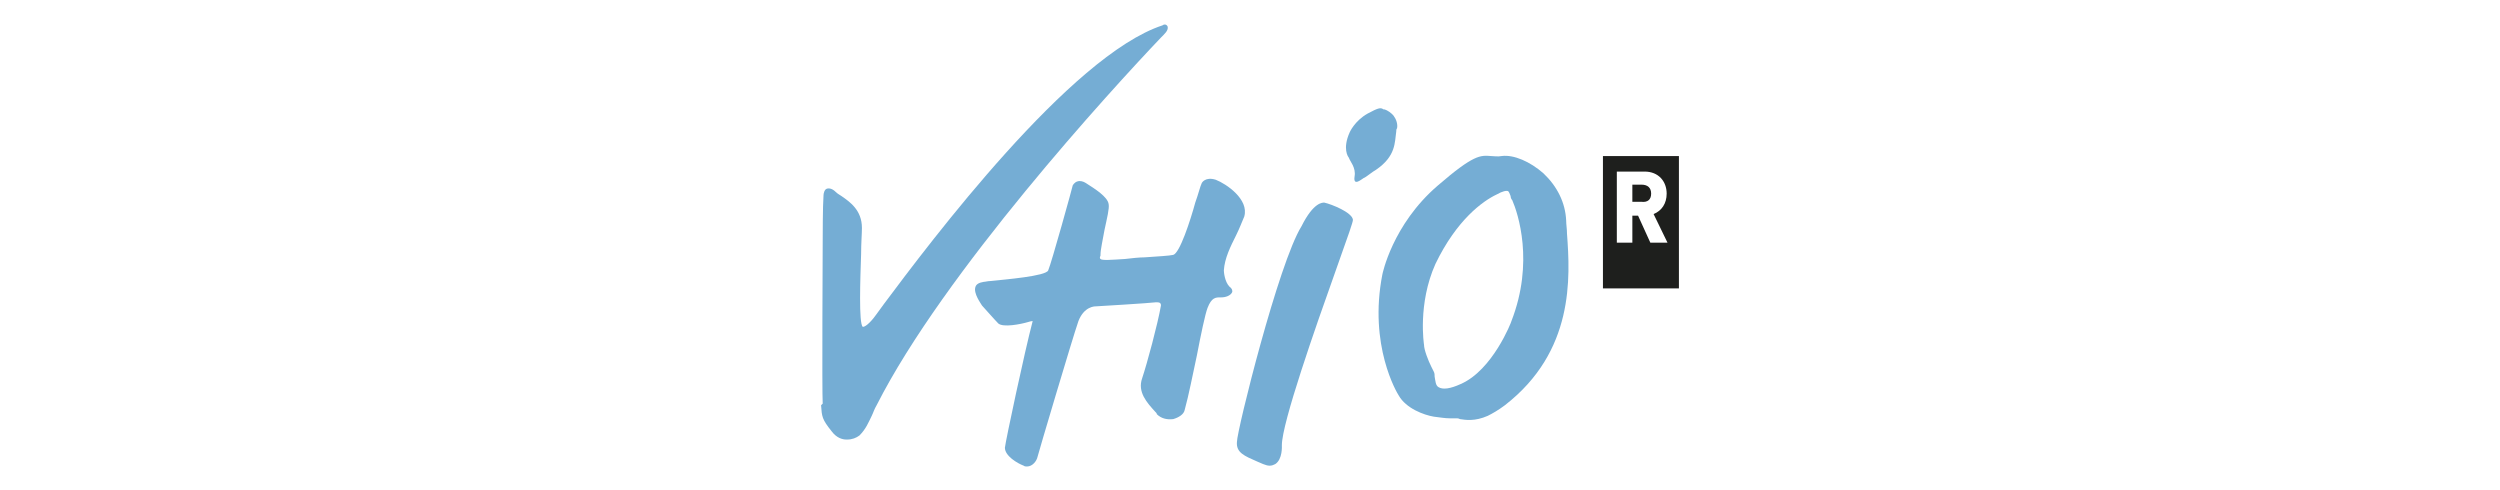 <?xml version="1.0" encoding="utf-8"?>
<!-- Generator: $$$/GeneralStr/196=Adobe Illustrator 27.6.0, SVG Export Plug-In . SVG Version: 6.00 Build 0)  -->
<svg version="1.1" xmlns="http://www.w3.org/2000/svg" xmlns:xlink="http://www.w3.org/1999/xlink" x="0px" y="0px"
	 viewBox="0 0 306 60" style="enable-background:new 0 0 306 60;" xml:space="preserve">
<style type="text/css">
	.st0{display:none;}
	.st1{display:inline;}
	.st2{fill:#0D76BC;}
	.st3{fill:#020203;}
	.st4{fill:#992584;}
	.st5{fill:#1E1F1D;}
	.st6{fill:#75ADD4;}
</style>
<g id="Capa_1" class="st0">
	<g class="st1">
		<g>
			<g>
				<path class="st2" d="M127.6,51.5h-4.4v4.1H122v-9.4h1.2v4.2h4.4v-4.2h1.2v9.4h-1.2V51.5z"/>
				<path class="st2" d="M133.2,55.8c-0.5,0-0.9-0.1-1.3-0.3c-0.4-0.2-0.7-0.4-1-0.7c-0.3-0.3-0.5-0.6-0.6-1
					c-0.2-0.4-0.2-0.8-0.2-1.2c0-0.4,0.1-0.8,0.2-1.2c0.2-0.4,0.4-0.7,0.6-1c0.3-0.3,0.6-0.5,1-0.7c0.4-0.2,0.8-0.3,1.3-0.3
					c0.5,0,0.9,0.1,1.3,0.3c0.4,0.2,0.7,0.4,1,0.7c0.3,0.3,0.5,0.6,0.7,1c0.2,0.4,0.2,0.8,0.2,1.2c0,0.4-0.1,0.8-0.2,1.2
					c-0.2,0.4-0.4,0.7-0.7,1c-0.3,0.3-0.6,0.5-1,0.7C134.1,55.7,133.7,55.8,133.2,55.8z M133.2,54.8c0.3,0,0.6-0.1,0.9-0.2
					c0.3-0.1,0.5-0.3,0.7-0.5c0.2-0.2,0.3-0.4,0.4-0.7c0.1-0.3,0.1-0.5,0.1-0.8c0-0.3,0-0.6-0.1-0.8c-0.1-0.3-0.2-0.5-0.4-0.7
					c-0.2-0.2-0.4-0.4-0.7-0.5c-0.3-0.1-0.5-0.2-0.9-0.2s-0.6,0.1-0.8,0.2c-0.3,0.1-0.5,0.3-0.6,0.5c-0.2,0.2-0.3,0.4-0.4,0.7
					c-0.1,0.3-0.1,0.5-0.1,0.8c0,0.3,0,0.6,0.1,0.8c0.1,0.3,0.2,0.5,0.4,0.7c0.2,0.2,0.4,0.3,0.6,0.5
					C132.6,54.7,132.9,54.8,133.2,54.8z"/>
				<path class="st2" d="M140.2,52.3c0.2,0.1,0.5,0.1,0.7,0.2c0.2,0.1,0.4,0.2,0.6,0.3c0.2,0.1,0.3,0.3,0.4,0.5
					c0.1,0.2,0.2,0.4,0.2,0.7c0,0.3-0.1,0.6-0.2,0.8c-0.1,0.2-0.3,0.4-0.5,0.6c-0.2,0.2-0.5,0.3-0.8,0.3c-0.3,0.1-0.6,0.1-0.9,0.1
					c-0.3,0-0.7,0-1-0.1c-0.3-0.1-0.6-0.2-0.8-0.4c-0.2-0.2-0.4-0.4-0.6-0.7s-0.2-0.6-0.2-1h1.1c0,0.5,0.1,0.8,0.4,1
					c0.3,0.2,0.6,0.3,1,0.3c0.4,0,0.7-0.1,0.9-0.2c0.2-0.1,0.3-0.4,0.3-0.7c0-0.2,0-0.3-0.1-0.4s-0.2-0.2-0.4-0.3
					c-0.2-0.1-0.4-0.2-0.6-0.2c-0.2-0.1-0.5-0.2-0.8-0.3c-0.2-0.1-0.5-0.1-0.7-0.2c-0.2-0.1-0.4-0.2-0.5-0.3
					c-0.1-0.1-0.3-0.3-0.3-0.5c-0.1-0.2-0.1-0.4-0.1-0.7c0-0.3,0.1-0.5,0.2-0.8c0.1-0.2,0.3-0.4,0.5-0.6c0.2-0.1,0.4-0.3,0.7-0.3
					c0.3-0.1,0.6-0.1,0.9-0.1c0.3,0,0.6,0,0.9,0.1c0.3,0.1,0.5,0.2,0.7,0.4c0.2,0.2,0.4,0.4,0.5,0.7c0.1,0.3,0.2,0.5,0.2,0.8h-1.1
					c0-0.4-0.1-0.6-0.3-0.8c-0.2-0.2-0.5-0.3-0.9-0.3c-0.3,0-0.6,0.1-0.8,0.2c-0.2,0.1-0.3,0.4-0.3,0.6c0,0.2,0,0.3,0.1,0.4
					s0.2,0.2,0.3,0.3c0.2,0.1,0.3,0.1,0.6,0.2C139.7,52.1,139.9,52.2,140.2,52.3z"/>
				<path class="st2" d="M144.5,50.6c0.2-0.4,0.5-0.7,0.9-0.9c0.4-0.2,0.8-0.3,1.2-0.3c0.5,0,0.9,0.1,1.3,0.3s0.7,0.4,1,0.7
					c0.3,0.3,0.5,0.6,0.6,1c0.2,0.4,0.2,0.8,0.2,1.2c0,0.4-0.1,0.8-0.2,1.2c-0.2,0.4-0.4,0.7-0.6,1c-0.3,0.3-0.6,0.5-1,0.7
					c-0.4,0.2-0.8,0.3-1.3,0.3c-0.4,0-0.9-0.1-1.2-0.3c-0.4-0.2-0.7-0.5-0.9-0.9V59h-1.2v-9.4h1.2V50.6z M146.5,50.5
					c-0.3,0-0.6,0.1-0.9,0.2c-0.3,0.1-0.5,0.3-0.7,0.5s-0.3,0.4-0.4,0.7c-0.1,0.3-0.1,0.5-0.1,0.8c0,0.3,0,0.6,0.1,0.8
					c0.1,0.3,0.2,0.5,0.4,0.7c0.2,0.2,0.4,0.3,0.7,0.5c0.3,0.1,0.5,0.2,0.9,0.2c0.3,0,0.6-0.1,0.8-0.2c0.3-0.1,0.5-0.3,0.6-0.5
					c0.2-0.2,0.3-0.4,0.4-0.7c0.1-0.3,0.1-0.5,0.1-0.8c0-0.3,0-0.6-0.1-0.8c-0.1-0.3-0.2-0.5-0.4-0.7c-0.2-0.2-0.4-0.4-0.6-0.5
					C147.1,50.5,146.8,50.5,146.5,50.5z"/>
				<path class="st2" d="M150.6,47.3c0-0.3,0.1-0.5,0.3-0.7c0.2-0.2,0.4-0.3,0.7-0.3c0.3,0,0.5,0.1,0.7,0.3c0.2,0.2,0.3,0.4,0.3,0.7
					s-0.1,0.5-0.3,0.7c-0.2,0.2-0.4,0.3-0.7,0.3c-0.3,0-0.5-0.1-0.7-0.3C150.7,47.7,150.6,47.5,150.6,47.3z M151,49.6h1.2v6.1H151
					V49.6z"/>
				<path class="st2" d="M157.1,55.7c-0.1,0-0.3,0-0.5,0.1c-0.2,0-0.4,0-0.6,0c-0.2,0-0.4,0-0.6-0.1c-0.2,0-0.4-0.1-0.6-0.3
					c-0.2-0.1-0.4-0.4-0.5-0.6c-0.1-0.3-0.2-0.7-0.2-1.2v-3.1H153v-1h1.1v-2.1h1.2v2.1h1.6v1h-1.6v2.8c0,0.3,0,0.5,0.1,0.7
					c0,0.2,0.1,0.3,0.2,0.4c0.1,0.1,0.2,0.2,0.3,0.2c0.1,0,0.3,0,0.4,0c0.1,0,0.3,0,0.4,0c0.2,0,0.3,0,0.4,0V55.7z"/>
				<path class="st2" d="M163.8,49.6v6.1h-1.2v-1.1c-0.2,0.4-0.5,0.7-0.9,0.9c-0.4,0.2-0.8,0.3-1.3,0.3c-0.5,0-0.9-0.1-1.3-0.3
					c-0.4-0.2-0.7-0.4-1-0.7c-0.3-0.3-0.5-0.6-0.6-1c-0.2-0.4-0.2-0.8-0.2-1.2c0-0.4,0.1-0.8,0.2-1.2c0.2-0.4,0.4-0.7,0.6-1
					c0.3-0.3,0.6-0.5,1-0.7c0.4-0.2,0.8-0.3,1.3-0.3c0.4,0,0.9,0.1,1.3,0.3c0.4,0.2,0.7,0.5,0.9,0.9v-1H163.8z M160.6,54.8
					c0.3,0,0.6-0.1,0.9-0.2c0.3-0.1,0.5-0.3,0.7-0.5c0.2-0.2,0.3-0.4,0.4-0.7c0.1-0.3,0.1-0.5,0.1-0.8c0-0.3,0-0.6-0.1-0.8
					c-0.1-0.3-0.2-0.5-0.4-0.7s-0.4-0.4-0.7-0.5c-0.3-0.1-0.5-0.2-0.9-0.2s-0.6,0.1-0.8,0.2c-0.3,0.1-0.5,0.3-0.6,0.5
					c-0.2,0.2-0.3,0.4-0.4,0.7c-0.1,0.3-0.1,0.5-0.1,0.8c0,0.3,0,0.6,0.1,0.8c0.1,0.3,0.2,0.5,0.4,0.7c0.2,0.2,0.4,0.3,0.6,0.5
					C160,54.7,160.3,54.8,160.6,54.8z"/>
				<path class="st2" d="M165.6,46.3h1.2v9.4h-1.2V46.3z"/>
				<path class="st2" d="M171.3,46.3h1.2v6.4c0,0.3,0,0.6,0.1,0.8c0.1,0.3,0.2,0.5,0.4,0.7c0.2,0.2,0.4,0.4,0.6,0.5
					c0.3,0.1,0.5,0.2,0.8,0.2c0.3,0,0.6-0.1,0.9-0.2c0.3-0.1,0.5-0.3,0.7-0.5c0.2-0.2,0.3-0.4,0.4-0.7c0.1-0.3,0.1-0.5,0.1-0.8v-6.4
					h1.2v6.4c0,0.4-0.1,0.9-0.2,1.3c-0.2,0.4-0.4,0.7-0.7,1c-0.3,0.3-0.6,0.5-1,0.7c-0.4,0.2-0.9,0.3-1.4,0.3
					c-0.5,0-0.9-0.1-1.3-0.3c-0.4-0.2-0.7-0.4-1-0.7c-0.3-0.3-0.5-0.6-0.7-1c-0.2-0.4-0.2-0.8-0.2-1.3V46.3z"/>
				<path class="st2" d="M179.5,49.6h1.2v1.1c0.2-0.4,0.5-0.7,0.8-0.9c0.4-0.2,0.8-0.3,1.3-0.3c0.4,0,0.8,0.1,1.1,0.2
					c0.3,0.1,0.5,0.3,0.7,0.6c0.2,0.2,0.3,0.5,0.4,0.8c0.1,0.3,0.1,0.6,0.1,1.1v3.6h-1.2v-3.2c0-0.3,0-0.5-0.1-0.8
					c-0.1-0.2-0.1-0.5-0.3-0.6c-0.1-0.2-0.3-0.3-0.5-0.4c-0.2-0.1-0.4-0.2-0.7-0.2c-0.3,0-0.6,0.1-0.8,0.2c-0.2,0.1-0.4,0.3-0.5,0.5
					c-0.1,0.2-0.3,0.4-0.3,0.7c-0.1,0.3-0.1,0.5-0.1,0.8v3.1h-1.2V49.6z"/>
				<path class="st2" d="M186.3,47.3c0-0.3,0.1-0.5,0.3-0.7c0.2-0.2,0.4-0.3,0.7-0.3c0.3,0,0.5,0.1,0.7,0.3c0.2,0.2,0.3,0.4,0.3,0.7
					s-0.1,0.5-0.3,0.7c-0.2,0.2-0.4,0.3-0.7,0.3c-0.3,0-0.5-0.1-0.7-0.3C186.4,47.7,186.3,47.5,186.3,47.3z M186.7,49.6h1.2v6.1
					h-1.2V49.6z"/>
				<path class="st2" d="M189.8,49.6l1.9,4.4l1.9-4.4h1.3l-2.8,6.1h-0.8l-2.8-6.1H189.8z"/>
				<path class="st2" d="M196,52.9c0,0.3,0.1,0.5,0.1,0.7c0.1,0.2,0.2,0.4,0.3,0.6c0.1,0.2,0.3,0.3,0.6,0.4c0.2,0.1,0.5,0.2,0.9,0.2
					c0.5,0,0.8-0.1,1-0.3c0.2-0.2,0.4-0.4,0.5-0.7h1.2c-0.1,0.3-0.2,0.5-0.3,0.7c-0.1,0.2-0.3,0.4-0.6,0.6c-0.2,0.2-0.5,0.3-0.8,0.4
					c-0.3,0.1-0.7,0.2-1,0.2c-0.5,0-1-0.1-1.3-0.3c-0.4-0.2-0.7-0.4-1-0.7c-0.3-0.3-0.4-0.6-0.6-1c-0.1-0.4-0.2-0.8-0.2-1.2
					c0-0.5,0.1-0.9,0.2-1.3c0.1-0.4,0.3-0.7,0.6-1c0.3-0.3,0.6-0.5,0.9-0.7c0.4-0.2,0.8-0.2,1.3-0.2c0.4,0,0.8,0.1,1.1,0.2
					c0.3,0.1,0.6,0.3,0.9,0.6s0.5,0.5,0.6,0.9c0.1,0.3,0.2,0.7,0.2,1.1c0,0.1,0,0.2,0,0.3c0,0.1,0,0.3,0,0.4H196z M197.8,50.3
					c-0.5,0-1,0.2-1.3,0.5c-0.3,0.3-0.5,0.7-0.5,1.3h3.5c0-0.5-0.2-1-0.5-1.3C198.7,50.5,198.3,50.3,197.8,50.3z"/>
				<path class="st2" d="M205.7,50.6c-0.1,0-0.2,0-0.3-0.1c-0.1,0-0.2,0-0.3,0c-0.7,0-1.2,0.2-1.5,0.7c-0.3,0.4-0.5,1-0.5,1.8v2.7
					h-1.2v-6.1h1.2v1.2c0.2-0.4,0.4-0.7,0.8-0.9c0.4-0.2,0.8-0.4,1.2-0.4c0.2,0,0.4,0,0.6,0.1V50.6z"/>
				<path class="st2" d="M208.9,52.3c0.2,0.1,0.5,0.1,0.7,0.2c0.2,0.1,0.4,0.2,0.6,0.3c0.2,0.1,0.3,0.3,0.4,0.5
					c0.1,0.2,0.2,0.4,0.2,0.7c0,0.3-0.1,0.6-0.2,0.8c-0.1,0.2-0.3,0.4-0.5,0.6c-0.2,0.2-0.5,0.3-0.8,0.3c-0.3,0.1-0.6,0.1-0.9,0.1
					c-0.3,0-0.7,0-1-0.1c-0.3-0.1-0.6-0.2-0.8-0.4c-0.2-0.2-0.4-0.4-0.6-0.7c-0.1-0.3-0.2-0.6-0.2-1h1.1c0,0.5,0.1,0.8,0.4,1
					c0.3,0.2,0.6,0.3,1,0.3c0.4,0,0.7-0.1,0.9-0.2c0.2-0.1,0.3-0.4,0.3-0.7c0-0.2,0-0.3-0.1-0.4c-0.1-0.1-0.2-0.2-0.4-0.3
					c-0.2-0.1-0.4-0.2-0.6-0.2c-0.2-0.1-0.5-0.2-0.8-0.3c-0.2-0.1-0.5-0.1-0.7-0.2c-0.2-0.1-0.4-0.2-0.5-0.3
					c-0.1-0.1-0.3-0.3-0.3-0.5c-0.1-0.2-0.1-0.4-0.1-0.7c0-0.3,0.1-0.5,0.2-0.8c0.1-0.2,0.3-0.4,0.5-0.6c0.2-0.1,0.4-0.3,0.7-0.3
					c0.3-0.1,0.6-0.1,0.9-0.1c0.3,0,0.6,0,0.9,0.1c0.3,0.1,0.5,0.2,0.7,0.4c0.2,0.2,0.4,0.4,0.5,0.7c0.1,0.3,0.2,0.5,0.2,0.8h-1.1
					c0-0.4-0.1-0.6-0.3-0.8c-0.2-0.2-0.5-0.3-0.9-0.3c-0.3,0-0.6,0.1-0.8,0.2c-0.2,0.1-0.3,0.4-0.3,0.6c0,0.2,0,0.3,0.1,0.4
					s0.2,0.2,0.3,0.3c0.2,0.1,0.3,0.1,0.6,0.2C208.4,52.1,208.6,52.2,208.9,52.3z"/>
				<path class="st2" d="M211.7,47.3c0-0.3,0.1-0.5,0.3-0.7c0.2-0.2,0.4-0.3,0.7-0.3c0.3,0,0.5,0.1,0.7,0.3c0.2,0.2,0.3,0.4,0.3,0.7
					s-0.1,0.5-0.3,0.7c-0.2,0.2-0.4,0.3-0.7,0.3c-0.3,0-0.5-0.1-0.7-0.3C211.7,47.7,211.7,47.5,211.7,47.3z M212,49.6h1.2v6.1H212
					V49.6z"/>
				<path class="st2" d="M218.2,55.7c-0.1,0-0.3,0-0.5,0.1c-0.2,0-0.4,0-0.6,0c-0.2,0-0.4,0-0.6-0.1c-0.2,0-0.4-0.1-0.6-0.3
					c-0.2-0.1-0.4-0.4-0.5-0.6c-0.1-0.3-0.2-0.7-0.2-1.2v-3.1h-1.1v-1h1.1v-2.1h1.2v2.1h1.6v1h-1.6v2.8c0,0.3,0,0.5,0.1,0.7
					c0,0.2,0.1,0.3,0.2,0.4c0.1,0.1,0.2,0.2,0.3,0.2c0.1,0,0.3,0,0.4,0c0.1,0,0.3,0,0.4,0c0.2,0,0.3,0,0.4,0V55.7z"/>
				<path class="st2" d="M224.9,49.6v6.1h-1.2v-1.1c-0.2,0.4-0.5,0.7-0.9,0.9c-0.4,0.2-0.8,0.3-1.3,0.3c-0.5,0-0.9-0.1-1.3-0.3
					c-0.4-0.2-0.7-0.4-1-0.7c-0.3-0.3-0.5-0.6-0.6-1c-0.2-0.4-0.2-0.8-0.2-1.2c0-0.4,0.1-0.8,0.2-1.2c0.2-0.4,0.4-0.7,0.6-1
					c0.3-0.3,0.6-0.5,1-0.7c0.4-0.2,0.8-0.3,1.3-0.3c0.4,0,0.9,0.1,1.3,0.3c0.4,0.2,0.7,0.5,0.9,0.9v-1H224.9z M221.7,54.8
					c0.3,0,0.6-0.1,0.9-0.2c0.3-0.1,0.5-0.3,0.7-0.5c0.2-0.2,0.3-0.4,0.4-0.7c0.1-0.3,0.1-0.5,0.1-0.8c0-0.3,0-0.6-0.1-0.8
					c-0.1-0.3-0.2-0.5-0.4-0.7s-0.4-0.4-0.7-0.5c-0.3-0.1-0.5-0.2-0.9-0.2s-0.6,0.1-0.8,0.2c-0.3,0.1-0.5,0.3-0.6,0.5
					c-0.2,0.2-0.3,0.4-0.4,0.7c-0.1,0.3-0.1,0.5-0.1,0.8c0,0.3,0,0.6,0.1,0.8c0.1,0.3,0.2,0.5,0.4,0.7c0.2,0.2,0.4,0.3,0.6,0.5
					C221.1,54.7,221.4,54.8,221.7,54.8z"/>
				<path class="st2" d="M230.4,50.6c-0.1,0-0.2,0-0.3-0.1s-0.2,0-0.3,0c-0.7,0-1.2,0.2-1.5,0.7c-0.3,0.4-0.5,1-0.5,1.8v2.7h-1.2
					v-6.1h1.2v1.2c0.2-0.4,0.4-0.7,0.8-0.9c0.4-0.2,0.8-0.4,1.2-0.4c0.2,0,0.4,0,0.6,0.1V50.6z"/>
				<path class="st2" d="M230.8,47.3c0-0.3,0.1-0.5,0.3-0.7c0.2-0.2,0.4-0.3,0.7-0.3c0.3,0,0.5,0.1,0.7,0.3c0.2,0.2,0.3,0.4,0.3,0.7
					s-0.1,0.5-0.3,0.7c-0.2,0.2-0.4,0.3-0.7,0.3c-0.3,0-0.5-0.1-0.7-0.3C230.9,47.7,230.8,47.5,230.8,47.3z M231.1,49.6h1.2v6.1
					h-1.2V49.6z"/>
			</g>
			<path class="st2" d="M149.9,24h-5.3v18h5.3v-6.7h5V42h5.4V24h-5.4v6.8h-5V24z M139.9,29.8c0.3,0,0.7-0.1,0.8-0.2
				c-0.1,0.6-0.3,1.2-0.9,1.7c-0.6,0.4-1.4,0.7-2.6,0.7v1.8c3.8,0,6.1-1.6,6.1-6.1c0-2.2-1.3-3.8-3.3-3.8c-1.6,0-2.9,1.3-2.9,3
				C137,28.5,138.1,29.8,139.9,29.8 M125.8,35.6c0-1.4,1-2.5,2.4-2.5c1.4,0,2.4,1.1,2.4,2.5c0,1.4-1,2.5-2.4,2.5
				C126.8,38.1,125.8,37,125.8,35.6 M120.8,35.6c0,4,2.4,6.7,5.9,6.7c1.8,0,3.4-1.2,3.9-2.2V42h5V24h-5v7.1
				c-0.5-1.1-2.1-2.2-3.9-2.2C123.2,28.9,120.8,31.6,120.8,35.6 M131.9,20.4l6.8-18h-5.9l-3.6,12.3l-3.6-12.3h-5.8l6.6,18H131.9z
				 M146.2,14.1c0,1.4-1,2.5-2.4,2.5c-1.4,0-2.4-1.2-2.4-2.5c0-1.4,1-2.5,2.4-2.5C145.2,11.6,146.2,12.7,146.2,14.1 M146.2,20.4h5
				V7.7h-5v1.9c-0.5-1.1-2.1-2.2-3.9-2.2c-3.5,0-5.9,2.7-5.9,6.7c0,4,2.4,6.7,5.9,6.7c1.8,0,3.4-1.2,3.9-2.2V20.4z M153,20.4h5v-18
				h-5V20.4z M159.7,20.4h5v-18h-5V20.4z M170.9,34.2h-4.4c0-1.4,0.9-2.2,2.2-2.2C170,32,170.9,32.9,170.9,34.2 M175.7,36.7
				c0.1-0.7,0.2-1.3,0.2-1.9c0-3-2.5-5.9-7.2-5.9c-4.8,0-7.3,3.1-7.3,6.8c0,4.1,2.8,6.7,7.4,6.7c4,0,6.4-2,6.9-4.6h-4.9
				c-0.2,0.7-0.9,1.3-2,1.3c-1.8,0-2.3-1.2-2.3-2.4H175.7z M186.7,35.6c0,1.4-1,2.5-2.4,2.5S182,37,182,35.6c0-1.4,1-2.5,2.4-2.5
				S186.7,34.2,186.7,35.6 M191.7,35.6c0-4-2.4-6.7-5.9-6.7c-1.8,0-3.4,1.2-3.9,2.2V24h-5v18h5v-1.9c0.5,1.1,2.1,2.2,3.9,2.2
				C189.3,42.3,191.7,39.6,191.7,35.6 M201.3,33.5c0.7,0,1,0.1,1.7,0.2v-4.6c-0.4-0.1-0.7-0.2-1.3-0.2c-1.8,0-3.3,1.1-3.8,2.3v-2h-5
				V42h5v-4.5C197.9,34.4,199.4,33.5,201.3,33.5 M212.6,35.6c0,1.4-0.9,2.5-2.4,2.5c-1.4,0-2.4-1.1-2.4-2.5c0-1.4,0.9-2.5,2.4-2.5
				C211.7,33.1,212.6,34.2,212.6,35.6 M217.6,35.6c0-3.7-2.7-6.7-7.4-6.7c-4.7,0-7.4,3-7.4,6.7c0,3.7,2.7,6.7,7.4,6.7
				C215,42.3,217.6,39.3,217.6,35.6 M232.3,42v-7.5c0-1.9-0.2-3.3-1.2-4.3c-0.7-0.7-1.9-1.2-3.3-1.2c-2,0-3.5,0.8-4.2,2.2v-1.9h-5
				V42h5v-6.2c0-1.7,0.6-2.6,1.9-2.6c1.3,0,1.7,0.9,1.7,2.4V42H232.3z"/>
		</g>
		<g>
			<path class="st2" d="M83.7,28.1c0-2.9-2.3-5.2-5.2-5.2c-2.9,0-5.2,2.3-5.2,5.2c0,2.9,2.3,5.2,5.2,5.2
				C81.4,33.4,83.7,31,83.7,28.1"/>
			<path class="st2" d="M105.6,6.2c0-2.9-2.3-5.2-5.2-5.2c-2.9,0-5.2,2.3-5.2,5.2c0,2.9,2.3,5.2,5.2,5.2
				C103.3,11.5,105.6,9.1,105.6,6.2"/>
			<path class="st2" d="M115.8,28.1c0-2.8-2.3-5.1-5.1-5.1h-5.1v-5.1c0-2.8-2.3-5.1-5.1-5.1c-2.8,0-5.1,2.3-5.1,5.1V23h-5.1
				c-2.8,0-5.1,2.3-5.1,5.1c0,2.8,2.3,5.1,5.1,5.1h5.1v5.1c0,2.8,2.3,5.1,5.1,5.1c2.8,0,5.1-2.3,5.1-5.1v-5.1h5.1
				C113.5,33.3,115.8,31,115.8,28.1"/>
		</g>
	</g>
</g>
<g id="Capa_2" class="st0">
	<g class="st1">
		<path class="st3" d="M238.2,34.4c0-0.5-0.3-0.9-1-0.9h-0.9v1.7h0.9C237.9,35.3,238.2,34.9,238.2,34.4 M238.4,36.4l1.4,2.9h-1.7
			l-1.2-2.6h-0.5v2.6h-1.5v-7h2.7c1.3,0,2.2,1,2.2,2.2C239.8,35.4,239.3,36.1,238.4,36.4 M240.9,30.7h-7.5v13h7.5V30.7z"/>
		<g>
			<g>
				<path class="st4" d="M114.5,47.5h1.4v10.2h-1.4V47.5z"/>
				<path class="st4" d="M117.7,51.1h1.3v1.2c0.2-0.4,0.5-0.7,0.9-1c0.4-0.2,0.9-0.4,1.4-0.4c0.5,0,0.9,0.1,1.2,0.2
					c0.3,0.2,0.6,0.4,0.8,0.6c0.2,0.3,0.3,0.5,0.4,0.8c0.1,0.3,0.1,0.7,0.1,1.2v3.9h-1.3v-3.5c0-0.3,0-0.6-0.1-0.9
					c-0.1-0.3-0.2-0.5-0.3-0.7c-0.1-0.2-0.3-0.3-0.5-0.5c-0.2-0.1-0.5-0.2-0.8-0.2c-0.3,0-0.6,0.1-0.8,0.2c-0.2,0.1-0.4,0.3-0.6,0.5
					c-0.2,0.2-0.3,0.5-0.4,0.7c-0.1,0.3-0.1,0.6-0.1,0.8v3.4h-1.3V51.1z"/>
				<path class="st4" d="M128.4,54c0.3,0.1,0.5,0.2,0.7,0.2c0.2,0.1,0.5,0.2,0.6,0.3c0.2,0.1,0.3,0.3,0.4,0.5
					c0.1,0.2,0.2,0.5,0.2,0.8c0,0.3-0.1,0.6-0.2,0.9c-0.1,0.2-0.3,0.5-0.5,0.6c-0.2,0.2-0.5,0.3-0.8,0.4c-0.3,0.1-0.7,0.1-1,0.1
					c-0.4,0-0.7,0-1.1-0.1c-0.3-0.1-0.6-0.2-0.9-0.4c-0.2-0.2-0.4-0.5-0.6-0.8c-0.2-0.3-0.2-0.7-0.2-1.1h1.2c0,0.5,0.1,0.9,0.4,1.1
					c0.3,0.2,0.7,0.3,1.1,0.3c0.4,0,0.7-0.1,1-0.2c0.2-0.2,0.4-0.4,0.4-0.7c0-0.2,0-0.3-0.1-0.4c-0.1-0.1-0.2-0.2-0.4-0.3
					c-0.2-0.1-0.4-0.2-0.7-0.2c-0.3-0.1-0.6-0.2-0.9-0.3c-0.3-0.1-0.5-0.2-0.7-0.2s-0.4-0.2-0.6-0.3c-0.2-0.1-0.3-0.3-0.4-0.5
					c-0.1-0.2-0.1-0.4-0.1-0.7c0-0.3,0.1-0.6,0.2-0.8c0.1-0.2,0.3-0.4,0.5-0.6c0.2-0.2,0.5-0.3,0.8-0.4c0.3-0.1,0.6-0.1,1-0.1
					c0.4,0,0.7,0.1,1,0.2c0.3,0.1,0.6,0.3,0.8,0.5s0.4,0.4,0.5,0.7c0.1,0.3,0.2,0.6,0.2,0.9H129c0-0.4-0.1-0.7-0.3-0.9
					c-0.2-0.2-0.6-0.3-1-0.3c-0.4,0-0.6,0.1-0.9,0.2c-0.2,0.2-0.4,0.4-0.4,0.7c0,0.2,0,0.3,0.1,0.4c0.1,0.1,0.2,0.2,0.4,0.3
					c0.2,0.1,0.4,0.2,0.6,0.2S128,53.9,128.4,54z"/>
				<path class="st4" d="M135.1,57.7c-0.1,0-0.3,0-0.5,0.1c-0.2,0-0.4,0-0.6,0c-0.2,0-0.4,0-0.7-0.1c-0.2,0-0.5-0.1-0.7-0.3
					c-0.2-0.2-0.4-0.4-0.5-0.7c-0.1-0.3-0.2-0.7-0.2-1.3v-3.3h-1.2v-1.1h1.2v-2.2h1.3v2.2h1.7v1.1h-1.7v3c0,0.3,0,0.6,0.1,0.8
					c0.1,0.2,0.1,0.3,0.2,0.4c0.1,0.1,0.2,0.2,0.3,0.2s0.3,0,0.4,0c0.1,0,0.3,0,0.5,0s0.3,0,0.4,0V57.7z"/>
				<path class="st4" d="M135.6,48.5c0-0.3,0.1-0.5,0.3-0.7c0.2-0.2,0.4-0.3,0.7-0.3c0.3,0,0.5,0.1,0.7,0.3c0.2,0.2,0.3,0.4,0.3,0.7
					s-0.1,0.5-0.3,0.7c-0.2,0.2-0.4,0.3-0.7,0.3c-0.3,0-0.5-0.1-0.7-0.3C135.7,49.1,135.6,48.8,135.6,48.5z M136,51.1h1.3v6.6H136
					V51.1z"/>
				<path class="st4" d="M142.7,57.7c-0.1,0-0.3,0-0.5,0.1c-0.2,0-0.4,0-0.6,0c-0.2,0-0.4,0-0.7-0.1c-0.2,0-0.5-0.1-0.7-0.3
					c-0.2-0.2-0.4-0.4-0.5-0.7c-0.1-0.3-0.2-0.7-0.2-1.3v-3.3h-1.2v-1.1h1.2v-2.2h1.3v2.2h1.7v1.1h-1.7v3c0,0.3,0,0.6,0.1,0.8
					c0.1,0.2,0.1,0.3,0.2,0.4c0.1,0.1,0.2,0.2,0.3,0.2s0.3,0,0.4,0c0.1,0,0.3,0,0.5,0c0.2,0,0.3,0,0.4,0V57.7z"/>
				<path class="st4" d="M149.6,51.1v6.6h-1.3v-1.2c-0.2,0.4-0.5,0.7-0.9,1c-0.4,0.2-0.9,0.4-1.4,0.4c-0.5,0-0.9-0.1-1.2-0.2
					c-0.3-0.2-0.6-0.4-0.8-0.6c-0.2-0.3-0.3-0.5-0.4-0.8c-0.1-0.3-0.1-0.7-0.1-1.2v-3.9h1.3v3.5c0,0.3,0,0.6,0.1,0.9
					c0.1,0.3,0.2,0.5,0.3,0.7c0.1,0.2,0.3,0.3,0.5,0.5c0.2,0.1,0.5,0.2,0.8,0.2c0.3,0,0.6-0.1,0.8-0.2c0.2-0.1,0.4-0.3,0.6-0.5
					c0.2-0.2,0.3-0.5,0.4-0.7c0.1-0.3,0.1-0.6,0.1-0.9v-3.4H149.6z"/>
				<path class="st4" d="M155.1,57.7c-0.1,0-0.3,0-0.5,0.1c-0.2,0-0.4,0-0.6,0c-0.2,0-0.4,0-0.7-0.1c-0.2,0-0.5-0.1-0.7-0.3
					c-0.2-0.2-0.4-0.4-0.5-0.7c-0.1-0.3-0.2-0.7-0.2-1.3v-3.3h-1.2v-1.1h1.2v-2.2h1.3v2.2h1.7v1.1h-1.7v3c0,0.3,0,0.6,0.1,0.8
					c0.1,0.2,0.1,0.3,0.2,0.4c0.1,0.1,0.2,0.2,0.3,0.2s0.3,0,0.4,0c0.1,0,0.3,0,0.5,0c0.2,0,0.3,0,0.4,0V57.7z"/>
				<path class="st4" d="M164.5,56.5c-0.2,0.4-0.5,0.7-1,1c-0.4,0.2-0.9,0.4-1.4,0.4c-0.5,0-1-0.1-1.4-0.3c-0.4-0.2-0.8-0.4-1.1-0.8
					c-0.3-0.3-0.5-0.7-0.7-1.1c-0.2-0.4-0.2-0.9-0.2-1.3c0-0.5,0.1-0.9,0.2-1.3c0.2-0.4,0.4-0.8,0.7-1.1c0.3-0.3,0.7-0.6,1.1-0.8
					c0.4-0.2,0.9-0.3,1.4-0.3c0.5,0,0.9,0.1,1.4,0.4c0.4,0.2,0.7,0.6,1,1v-4.7h1.3v10.2h-1.3V56.5z M162.2,56.7
					c0.3,0,0.7-0.1,0.9-0.2c0.3-0.1,0.5-0.3,0.7-0.5c0.2-0.2,0.3-0.5,0.5-0.7c0.1-0.3,0.2-0.6,0.2-0.9c0-0.3-0.1-0.6-0.2-0.9
					c-0.1-0.3-0.3-0.5-0.5-0.7c-0.2-0.2-0.4-0.4-0.7-0.5c-0.3-0.1-0.6-0.2-0.9-0.2c-0.3,0-0.6,0.1-0.9,0.2c-0.3,0.1-0.5,0.3-0.7,0.5
					s-0.3,0.5-0.4,0.7c-0.1,0.3-0.2,0.6-0.2,0.9c0,0.3,0.1,0.6,0.2,0.9c0.1,0.3,0.3,0.5,0.4,0.7c0.2,0.2,0.4,0.4,0.7,0.5
					C161.6,56.6,161.9,56.7,162.2,56.7z"/>
				<path class="st4" d="M168.4,54.7c0,0.3,0.1,0.5,0.1,0.8c0.1,0.2,0.2,0.5,0.4,0.7c0.2,0.2,0.4,0.3,0.6,0.5
					c0.3,0.1,0.6,0.2,0.9,0.2c0.5,0,0.9-0.1,1.1-0.3c0.3-0.2,0.4-0.5,0.5-0.7h1.3c-0.1,0.3-0.2,0.6-0.3,0.8
					c-0.2,0.3-0.4,0.5-0.6,0.7c-0.3,0.2-0.6,0.4-0.9,0.5c-0.3,0.1-0.7,0.2-1.1,0.2c-0.6,0-1-0.1-1.5-0.3c-0.4-0.2-0.8-0.4-1-0.7
					s-0.5-0.7-0.6-1.1s-0.2-0.9-0.2-1.4c0-0.5,0.1-1,0.2-1.4c0.1-0.4,0.4-0.8,0.6-1.1c0.3-0.3,0.6-0.6,1-0.7s0.9-0.3,1.4-0.3
					c0.4,0,0.8,0.1,1.2,0.2c0.4,0.2,0.7,0.4,1,0.6c0.3,0.3,0.5,0.6,0.7,1c0.2,0.4,0.2,0.8,0.2,1.2c0,0.1,0,0.2,0,0.4
					c0,0.1,0,0.3-0.1,0.5H168.4z M170.3,51.9c-0.6,0-1,0.2-1.4,0.5c-0.4,0.3-0.6,0.8-0.6,1.4h3.8c0-0.6-0.2-1-0.5-1.4
					C171.3,52,170.9,51.9,170.3,51.9z"/>
				<path class="st4" d="M178.1,47.5h3.6c0.5,0,1,0.1,1.4,0.3c0.4,0.2,0.8,0.4,1.1,0.8c0.3,0.3,0.5,0.7,0.7,1.1
					c0.2,0.4,0.2,0.9,0.2,1.3c0,0.4-0.1,0.7-0.2,1.1c-0.1,0.3-0.3,0.7-0.5,0.9c-0.2,0.3-0.4,0.5-0.7,0.8c-0.3,0.2-0.6,0.4-0.9,0.5
					l2.1,3.5h-1.5l-2-3.3h-2.1v3.3h-1.3V47.5z M181.7,53.2c0.3,0,0.6-0.1,0.9-0.2c0.3-0.1,0.5-0.3,0.7-0.5c0.2-0.2,0.3-0.4,0.4-0.7
					c0.1-0.3,0.2-0.6,0.2-0.9c0-0.3-0.1-0.6-0.2-0.9c-0.1-0.3-0.2-0.5-0.4-0.7c-0.2-0.2-0.4-0.4-0.7-0.5c-0.3-0.1-0.6-0.2-0.9-0.2
					h-2.3v4.6H181.7z"/>
				<path class="st4" d="M186.9,54.7c0,0.3,0.1,0.5,0.1,0.8c0.1,0.2,0.2,0.5,0.4,0.7c0.2,0.2,0.4,0.3,0.6,0.5
					c0.3,0.1,0.6,0.2,0.9,0.2c0.5,0,0.9-0.1,1.1-0.3c0.3-0.2,0.4-0.5,0.5-0.7h1.3c-0.1,0.3-0.2,0.6-0.3,0.8
					c-0.2,0.3-0.4,0.5-0.6,0.7s-0.6,0.4-0.9,0.5c-0.3,0.1-0.7,0.2-1.1,0.2c-0.6,0-1-0.1-1.5-0.3c-0.4-0.2-0.8-0.4-1-0.7
					s-0.5-0.7-0.6-1.1c-0.1-0.4-0.2-0.9-0.2-1.4c0-0.5,0.1-1,0.2-1.4c0.1-0.4,0.4-0.8,0.6-1.1c0.3-0.3,0.6-0.6,1-0.7
					c0.4-0.2,0.9-0.3,1.4-0.3c0.4,0,0.8,0.1,1.2,0.2c0.4,0.2,0.7,0.4,1,0.6c0.3,0.3,0.5,0.6,0.7,1c0.2,0.4,0.2,0.8,0.2,1.2
					c0,0.1,0,0.2,0,0.4c0,0.1,0,0.3-0.1,0.5H186.9z M188.9,51.9c-0.6,0-1,0.2-1.4,0.5c-0.4,0.3-0.6,0.8-0.6,1.4h3.8
					c0-0.6-0.2-1-0.5-1.4C189.9,52,189.5,51.9,188.9,51.9z"/>
				<path class="st4" d="M198.1,53.5c0-0.4-0.2-0.8-0.5-1c-0.3-0.3-0.7-0.4-1.4-0.4c-0.3,0-0.6,0.1-0.9,0.2
					c-0.3,0.1-0.5,0.3-0.6,0.5c-0.2,0.2-0.3,0.5-0.4,0.8s-0.1,0.6-0.1,0.9s0,0.6,0.1,0.9c0.1,0.3,0.2,0.5,0.4,0.7
					c0.2,0.2,0.4,0.4,0.7,0.5c0.3,0.1,0.6,0.2,1,0.2c0.6,0,1-0.1,1.2-0.4c0.3-0.2,0.4-0.6,0.6-1h1.3c0,0.3-0.2,0.7-0.3,1
					c-0.2,0.3-0.4,0.6-0.6,0.8c-0.3,0.2-0.6,0.4-0.9,0.5c-0.4,0.1-0.8,0.2-1.3,0.2c-0.5,0-1-0.1-1.4-0.3c-0.4-0.2-0.8-0.5-1-0.8
					c-0.3-0.3-0.5-0.7-0.6-1.1c-0.1-0.4-0.2-0.9-0.2-1.3c0-0.4,0.1-0.9,0.2-1.3c0.1-0.4,0.4-0.8,0.6-1.1c0.3-0.3,0.6-0.6,1-0.8
					c0.4-0.2,0.9-0.3,1.4-0.3c0.5,0,1,0.1,1.4,0.2c0.4,0.2,0.7,0.3,0.9,0.6c0.2,0.2,0.4,0.5,0.6,0.8c0.1,0.3,0.2,0.6,0.2,1H198.1z"
					/>
				<path class="st4" d="M201.4,54.7c0,0.3,0.1,0.5,0.1,0.8c0.1,0.2,0.2,0.5,0.4,0.7c0.2,0.2,0.4,0.3,0.6,0.5
					c0.3,0.1,0.6,0.2,0.9,0.2c0.5,0,0.9-0.1,1.1-0.3c0.3-0.2,0.4-0.5,0.5-0.7h1.3c-0.1,0.3-0.2,0.6-0.3,0.8
					c-0.2,0.3-0.4,0.5-0.6,0.7c-0.3,0.2-0.6,0.4-0.9,0.5c-0.3,0.1-0.7,0.2-1.1,0.2c-0.6,0-1-0.1-1.5-0.3c-0.4-0.2-0.8-0.4-1-0.7
					c-0.3-0.3-0.5-0.7-0.6-1.1s-0.2-0.9-0.2-1.4c0-0.5,0.1-1,0.2-1.4c0.1-0.4,0.4-0.8,0.6-1.1c0.3-0.3,0.6-0.6,1-0.7
					s0.9-0.3,1.4-0.3c0.4,0,0.8,0.1,1.2,0.2c0.4,0.2,0.7,0.4,1,0.6c0.3,0.3,0.5,0.6,0.7,1c0.2,0.4,0.2,0.8,0.2,1.2
					c0,0.1,0,0.2,0,0.4c0,0.1,0,0.3-0.1,0.5H201.4z M203.4,51.9c-0.6,0-1,0.2-1.4,0.5c-0.4,0.3-0.6,0.8-0.6,1.4h3.8
					c0-0.6-0.2-1-0.5-1.4C204.4,52,203.9,51.9,203.4,51.9z"/>
				<path class="st4" d="M212,52.2c-0.1,0-0.2,0-0.3-0.1c-0.1,0-0.2,0-0.3,0c-0.7,0-1.3,0.2-1.7,0.7c-0.4,0.5-0.5,1.1-0.5,1.9v2.9
					h-1.3v-6.6h1.3v1.3c0.2-0.4,0.5-0.8,0.9-1c0.4-0.3,0.9-0.4,1.3-0.4c0.3,0,0.5,0,0.6,0.1V52.2z"/>
				<path class="st4" d="M217.5,53.5c0-0.4-0.2-0.8-0.5-1c-0.3-0.3-0.7-0.4-1.4-0.4c-0.3,0-0.6,0.1-0.9,0.2
					c-0.3,0.1-0.5,0.3-0.6,0.5c-0.2,0.2-0.3,0.5-0.4,0.8s-0.1,0.6-0.1,0.9s0,0.6,0.1,0.9c0.1,0.3,0.2,0.5,0.4,0.7
					c0.2,0.2,0.4,0.4,0.7,0.5c0.3,0.1,0.6,0.2,1,0.2c0.6,0,1-0.1,1.2-0.4c0.3-0.2,0.4-0.6,0.6-1h1.3c0,0.3-0.2,0.7-0.3,1
					s-0.4,0.6-0.6,0.8c-0.3,0.2-0.6,0.4-0.9,0.5c-0.4,0.1-0.8,0.2-1.3,0.2c-0.5,0-1-0.1-1.4-0.3c-0.4-0.2-0.8-0.5-1-0.8
					c-0.3-0.3-0.5-0.7-0.6-1.1c-0.1-0.4-0.2-0.9-0.2-1.3c0-0.4,0.1-0.9,0.2-1.3c0.1-0.4,0.4-0.8,0.6-1.1c0.3-0.3,0.6-0.6,1-0.8
					c0.4-0.2,0.9-0.3,1.4-0.3c0.5,0,1,0.1,1.4,0.2c0.4,0.2,0.7,0.3,0.9,0.6c0.2,0.2,0.4,0.5,0.6,0.8c0.1,0.3,0.2,0.6,0.2,1H217.5z"
					/>
				<path class="st4" d="M226.6,51.1v6.6h-1.3v-1.2c-0.2,0.4-0.5,0.7-1,1c-0.4,0.2-0.9,0.4-1.4,0.4c-0.5,0-1-0.1-1.4-0.3
					c-0.4-0.2-0.8-0.4-1.1-0.8c-0.3-0.3-0.5-0.7-0.7-1.1c-0.2-0.4-0.2-0.9-0.2-1.3c0-0.5,0.1-0.9,0.2-1.3c0.2-0.4,0.4-0.8,0.7-1.1
					c0.3-0.3,0.7-0.6,1.1-0.8c0.4-0.2,0.9-0.3,1.4-0.3c0.5,0,0.9,0.1,1.4,0.4c0.4,0.2,0.7,0.6,1,1v-1.1H226.6z M223,56.7
					c0.3,0,0.7-0.1,0.9-0.2c0.3-0.1,0.5-0.3,0.7-0.5c0.2-0.2,0.3-0.5,0.5-0.7c0.1-0.3,0.2-0.6,0.2-0.9c0-0.3-0.1-0.6-0.2-0.9
					c-0.1-0.3-0.3-0.5-0.5-0.7c-0.2-0.2-0.4-0.4-0.7-0.5c-0.3-0.1-0.6-0.2-0.9-0.2c-0.3,0-0.6,0.1-0.9,0.2c-0.3,0.1-0.5,0.3-0.7,0.5
					s-0.3,0.5-0.4,0.7c-0.1,0.3-0.2,0.6-0.2,0.9c0,0.3,0.1,0.6,0.2,0.9c0.1,0.3,0.3,0.5,0.4,0.7c0.2,0.2,0.4,0.4,0.7,0.5
					C222.4,56.6,222.7,56.7,223,56.7z"/>
			</g>
			<path class="st4" d="M142.8,25.5h-5.4v18.2h5.4V37h5.1v6.8h5.4V25.5h-5.4v6.9h-5.1V25.5z M132.6,31.4c0.3,0,0.7-0.1,0.8-0.2
				c-0.1,0.6-0.3,1.2-0.9,1.7c-0.6,0.4-1.4,0.7-2.7,0.7v1.9c3.9,0,6.2-1.7,6.2-6.2c0-2.3-1.4-3.8-3.4-3.8c-1.6,0-2.9,1.3-2.9,3
				C129.7,30.1,130.8,31.4,132.6,31.4 M118.4,37.3c0-1.4,1-2.6,2.4-2.6c1.5,0,2.4,1.1,2.4,2.6c0,1.4-1,2.6-2.4,2.6
				C119.4,39.9,118.4,38.7,118.4,37.3 M113.2,37.3c0,4.1,2.5,6.8,6,6.8c1.8,0,3.5-1.2,4-2.3v1.9h5.1V25.5h-5.1v7.2
				c-0.5-1.1-2.1-2.2-4-2.2C115.7,30.5,113.2,33.2,113.2,37.3 M124.6,21.9l6.9-18.3h-6l-3.7,12.5L118,3.6h-5.9l6.7,18.3H124.6z
				 M139.1,15.4c0,1.4-1,2.6-2.4,2.6c-1.4,0-2.4-1.2-2.4-2.6c0-1.4,1-2.6,2.4-2.6C138.1,12.8,139.1,14,139.1,15.4 M139.1,21.9h5.1
				v-13h-5.1v1.9c-0.5-1.1-2.1-2.2-4-2.2c-3.5,0-6,2.7-6,6.8c0,4.1,2.5,6.8,6,6.8c1.8,0,3.5-1.2,4-2.3V21.9z M145.9,21.9h5.1V3.6
				h-5.1V21.9z M152.7,21.9h5.1V3.6h-5.1V21.9z M164.1,35.9h-4.5c0-1.5,0.9-2.3,2.3-2.3C163.2,33.6,164.1,34.5,164.1,35.9 M169,38.4
				c0.1-0.8,0.2-1.3,0.2-1.9c0-3.1-2.6-6-7.3-6c-4.9,0-7.4,3.1-7.4,6.9c0,4.1,2.8,6.8,7.5,6.8c4.1,0,6.5-2,7-4.7h-4.9
				c-0.2,0.8-0.9,1.3-2.1,1.3c-1.8,0-2.3-1.2-2.4-2.4H169z M180.2,37.3c0,1.4-1,2.6-2.4,2.6c-1.4,0-2.4-1.2-2.4-2.6
				c0-1.4,1-2.6,2.4-2.6C179.2,34.7,180.2,35.9,180.2,37.3 M185.3,37.3c0-4.1-2.5-6.8-6-6.8c-1.8,0-3.5,1.2-3.9,2.2v-7.2h-5.1v18.3
				h5.1v-1.9c0.5,1.1,2.1,2.3,3.9,2.3C182.9,44.1,185.3,41.4,185.3,37.3 M195,35.2c0.7,0,1.1,0.1,1.7,0.2v-4.7
				c-0.4-0.1-0.8-0.2-1.3-0.2c-1.8,0-3.3,1.1-3.9,2.3v-2.1h-5.1v13h5.1v-4.6C191.6,36.1,193.1,35.2,195,35.2 M206.5,37.3
				c0,1.4-0.9,2.6-2.4,2.6c-1.5,0-2.4-1.1-2.4-2.6c0-1.5,1-2.6,2.4-2.6C205.6,34.7,206.5,35.8,206.5,37.3 M211.6,37.3
				c0-3.8-2.7-6.9-7.5-6.9c-4.8,0-7.5,3.1-7.5,6.9c0,3.7,2.7,6.8,7.5,6.8C208.9,44.1,211.6,41,211.6,37.3 M226.5,43.8v-7.7
				c0-1.9-0.2-3.4-1.2-4.4c-0.7-0.8-1.9-1.2-3.4-1.2c-2.1,0-3.6,0.9-4.3,2.2v-1.9h-5.1v13h5.1v-6.3c0-1.8,0.7-2.7,1.9-2.7
				c1.3,0,1.8,0.9,1.8,2.5v6.6H226.5z"/>
			<g>
				<path class="st4" d="M75.6,29.7c0-2.9-2.4-5.3-5.3-5.3c-2.9,0-5.3,2.4-5.3,5.3c0,2.9,2.4,5.3,5.3,5.3
					C73.3,35,75.6,32.6,75.6,29.7"/>
				<path class="st4" d="M97.8,7.4c0-2.9-2.4-5.3-5.3-5.3c-2.9,0-5.3,2.4-5.3,5.3c0,2.9,2.4,5.3,5.3,5.3
					C95.4,12.7,97.8,10.4,97.8,7.4"/>
				<path class="st4" d="M108.1,29.7c0-2.9-2.3-5.2-5.2-5.2h-5.2v-5.2c0-2.9-2.3-5.2-5.2-5.2c-2.9,0-5.2,2.3-5.2,5.2v5.2h-5.2
					c-2.9,0-5.2,2.3-5.2,5.2c0,2.9,2.3,5.2,5.2,5.2h5.2v5.2c0,2.9,2.3,5.2,5.2,5.2c2.9,0,5.2-2.3,5.2-5.2v-5.2h5.2
					C105.8,34.9,108.1,32.6,108.1,29.7"/>
			</g>
		</g>
	</g>
</g>
<g id="Capa_3">
	<g>
		<g>
			<g>
				<g>
					<path class="st5" d="M202.1,23.7c0-0.7-0.4-1.1-1.2-1.1h-1.1v2.1h1.1C201.7,24.8,202.1,24.4,202.1,23.7 M202.4,26.2l1.7,3.5
						H202l-1.5-3.3h-0.7v3.3h-1.9V21h3.4c1.7,0,2.7,1.2,2.7,2.7C204,24.9,203.4,25.8,202.4,26.2 M205.5,19.1h-9.3v16.2h9.3V19.1z"/>
				</g>
			</g>
			<g>
				<path class="st6" d="M168.4,20.8c2.5-1.7,2.3-3.4,2.5-4.7c0-0.1,0-0.3,0.1-0.4c0.1-0.5-0.1-1.1-0.4-1.5
					c-0.3-0.4-0.8-0.7-1.1-0.8c-0.1,0-0.2,0-0.3-0.1c-0.3-0.1-0.5-0.1-1.8,0.6c-1.6,0.9-2.2,2.3-2.2,2.3c-0.9,2-0.2,3-0.1,3.1
					c0.1,0.4,0.9,1.2,0.7,2.3c-0.2,1.3,0.9,0.3,1.1,0.2C167.2,21.7,168,21,168.4,20.8z"/>
				<path class="st6" d="M100.5,49.6c0.1,1.4,0.1,1.7,1.3,3.2c0.6,0.8,1.3,1,1.8,1c0,0,0.1,0,0.1,0c0.6,0,1.1-0.2,1.5-0.5
					c0.8-0.8,1.1-1.6,1.5-2.4c0.2-0.4,0.3-0.8,0.6-1.3c8.2-16.2,28.7-38.6,34.8-45c0.1-0.1,0.2-0.2,0.3-0.3c0.5-0.5,0.6-0.8,0.5-1.1
					c-0.2-0.3-0.5-0.2-0.6-0.1c-11.3,3.7-28.5,26.6-34.1,34.1c-0.8,1.1-1.3,1.8-1.5,2c-0.8,0.9-1.1,0.8-1.1,0.8l0,0
					c-0.5-0.4-0.3-5.9-0.2-8.9c0-1.3,0.1-2.5,0.1-3.2c0-2.2-1.5-3.2-2.5-3.9c-0.3-0.2-0.5-0.3-0.7-0.5c-0.4-0.4-0.8-0.5-1.1-0.4
					c-0.3,0.1-0.4,0.6-0.4,0.8c-0.1,1.3-0.1,5.2-0.1,5.4c0,0.8-0.1,18.7,0,20.1L100.5,49.6z"/>
				<path class="st6" d="M137.7,31.7c-1.6,0.1-2.8,0.2-3,0c-0.1-0.1-0.1-0.2,0-0.4l0-0.1c0-0.7,0.3-1.9,0.5-3.1
					c0.3-1.4,0.6-2.6,0.5-3.1c-0.1-0.9-1.7-1.9-2.8-2.6c-0.3-0.2-0.7-0.3-1-0.2c-0.4,0.1-0.6,0.5-0.6,0.5l0,0c0,0.1-2.6,9.5-3,10.4
					c-0.3,0.7-5.2,1.1-7.1,1.3c-0.3,0-0.6,0.1-0.8,0.1c-0.6,0.1-0.9,0.3-1,0.6c-0.3,0.8,0.7,2.1,0.8,2.3c0.1,0.1,1.6,1.8,2,2.2
					c0.6,0.5,2.7,0.1,3.7-0.2c0.3-0.1,0.5-0.1,0.5-0.1c-1,3.8-3.3,14.6-3.4,15.5c0,1,1.5,1.9,2.3,2.2c0.1,0.1,0.3,0.1,0.4,0.1
					c0.7,0,1.2-0.7,1.3-1.2l0,0c0-0.1,4.3-14.6,5-16.6c0.7-1.8,2-1.8,2.1-1.8l0,0l0,0c0.1,0,6.7-0.4,7.4-0.5c0.2,0,0.4,0,0.5,0.1
					c0.1,0.1,0.1,0.2,0.1,0.3c-0.4,2.3-1.7,7.1-2.3,8.9c-0.6,1.7,0.6,3,1.6,4.1c0.1,0.1,0.2,0.2,0.2,0.3c0.5,0.5,1.2,0.7,2,0.6
					c0.7-0.2,1.3-0.6,1.4-1.1c0.5-1.8,1-4.4,1.5-6.7c0.5-2.6,1-5,1.3-5.8c0.5-1.3,1-1.3,1.6-1.3l0.1,0c0.5,0,1.1-0.2,1.3-0.6
					c0.1-0.2,0-0.5-0.3-0.7c-0.6-0.6-0.7-1.8-0.7-2c0.1-1.5,0.8-2.9,1.5-4.3c0.4-0.8,0.7-1.6,1-2.3c0.6-2.1-2.2-4-3.5-4.5
					c-1.3-0.4-1.7,0.4-1.7,0.4c-0.2,0.4-0.4,1.3-0.8,2.4c-0.6,2.2-1.9,6.2-2.7,6.4c-0.4,0.1-2,0.2-3.5,0.3
					C139.5,31.5,138.5,31.6,137.7,31.7z"/>
				<path class="st6" d="M153.9,56.5c0.2,0.1,0.5,0.2,0.7,0.3c0.3,0.1,0.5,0.2,0.8,0.2c0.3,0,0.5-0.1,0.7-0.2
					c0.9-0.6,0.8-2.2,0.8-2.3c0-2.7,4.1-14.4,6.6-21.4c1.6-4.5,2.1-5.9,2.1-6.2c-0.1-0.9-2.6-1.9-3.5-2.1c-0.2,0-1.3-0.1-2.8,2.9
					c-2.8,4.5-7.9,25-7.9,26.4C151.3,55.4,152.3,55.8,153.9,56.5z"/>
				<path class="st6" d="M175.5,51c0.8,0.1,1.4,0.2,1.9,0.2c0.3,0,0.6,0,0.9,0c0.1,0,0.2,0,0.4,0.1c0.7,0.1,1.8,0.3,3.4-0.4
					c0.6-0.3,1.3-0.7,2.1-1.3c8.5-6.6,8-15.6,7.6-21c0-0.6-0.1-1.1-0.1-1.6c-0.1-2.2-1.1-4.2-2.8-5.8c-1.6-1.4-3.6-2.3-5.1-2.1
					c-0.5,0.1-0.9,0-1.3,0c-1.3-0.1-2.1-0.2-6.5,3.6c-5.6,4.8-6.8,10.9-6.8,10.9c-1.7,8.7,1.8,14.5,2,14.8
					C172.1,50,174.3,50.8,175.5,51z M183.2,23.8c0.7-0.4,1.2-0.5,1.4-0.4c0.1,0.1,0.2,0.3,0.3,0.6c0,0.2,0.1,0.4,0.2,0.5
					c0.7,1.6,2.7,7.6-0.1,14.8c0,0.1-2.3,6-6.2,7.7c-1.3,0.6-2.2,0.7-2.7,0.4c-0.4-0.2-0.4-0.8-0.5-1.3c0-0.2,0-0.4-0.1-0.6l0,0
					c-0.1-0.2-0.2-0.4-0.3-0.6c-0.4-0.8-0.9-2.1-0.9-2.7l0,0c0,0-0.8-5,1.4-9.9C178.3,26.9,181.5,24.6,183.2,23.8L183.2,23.8z"/>
			</g>
		</g>
	</g>
</g>
</svg>
